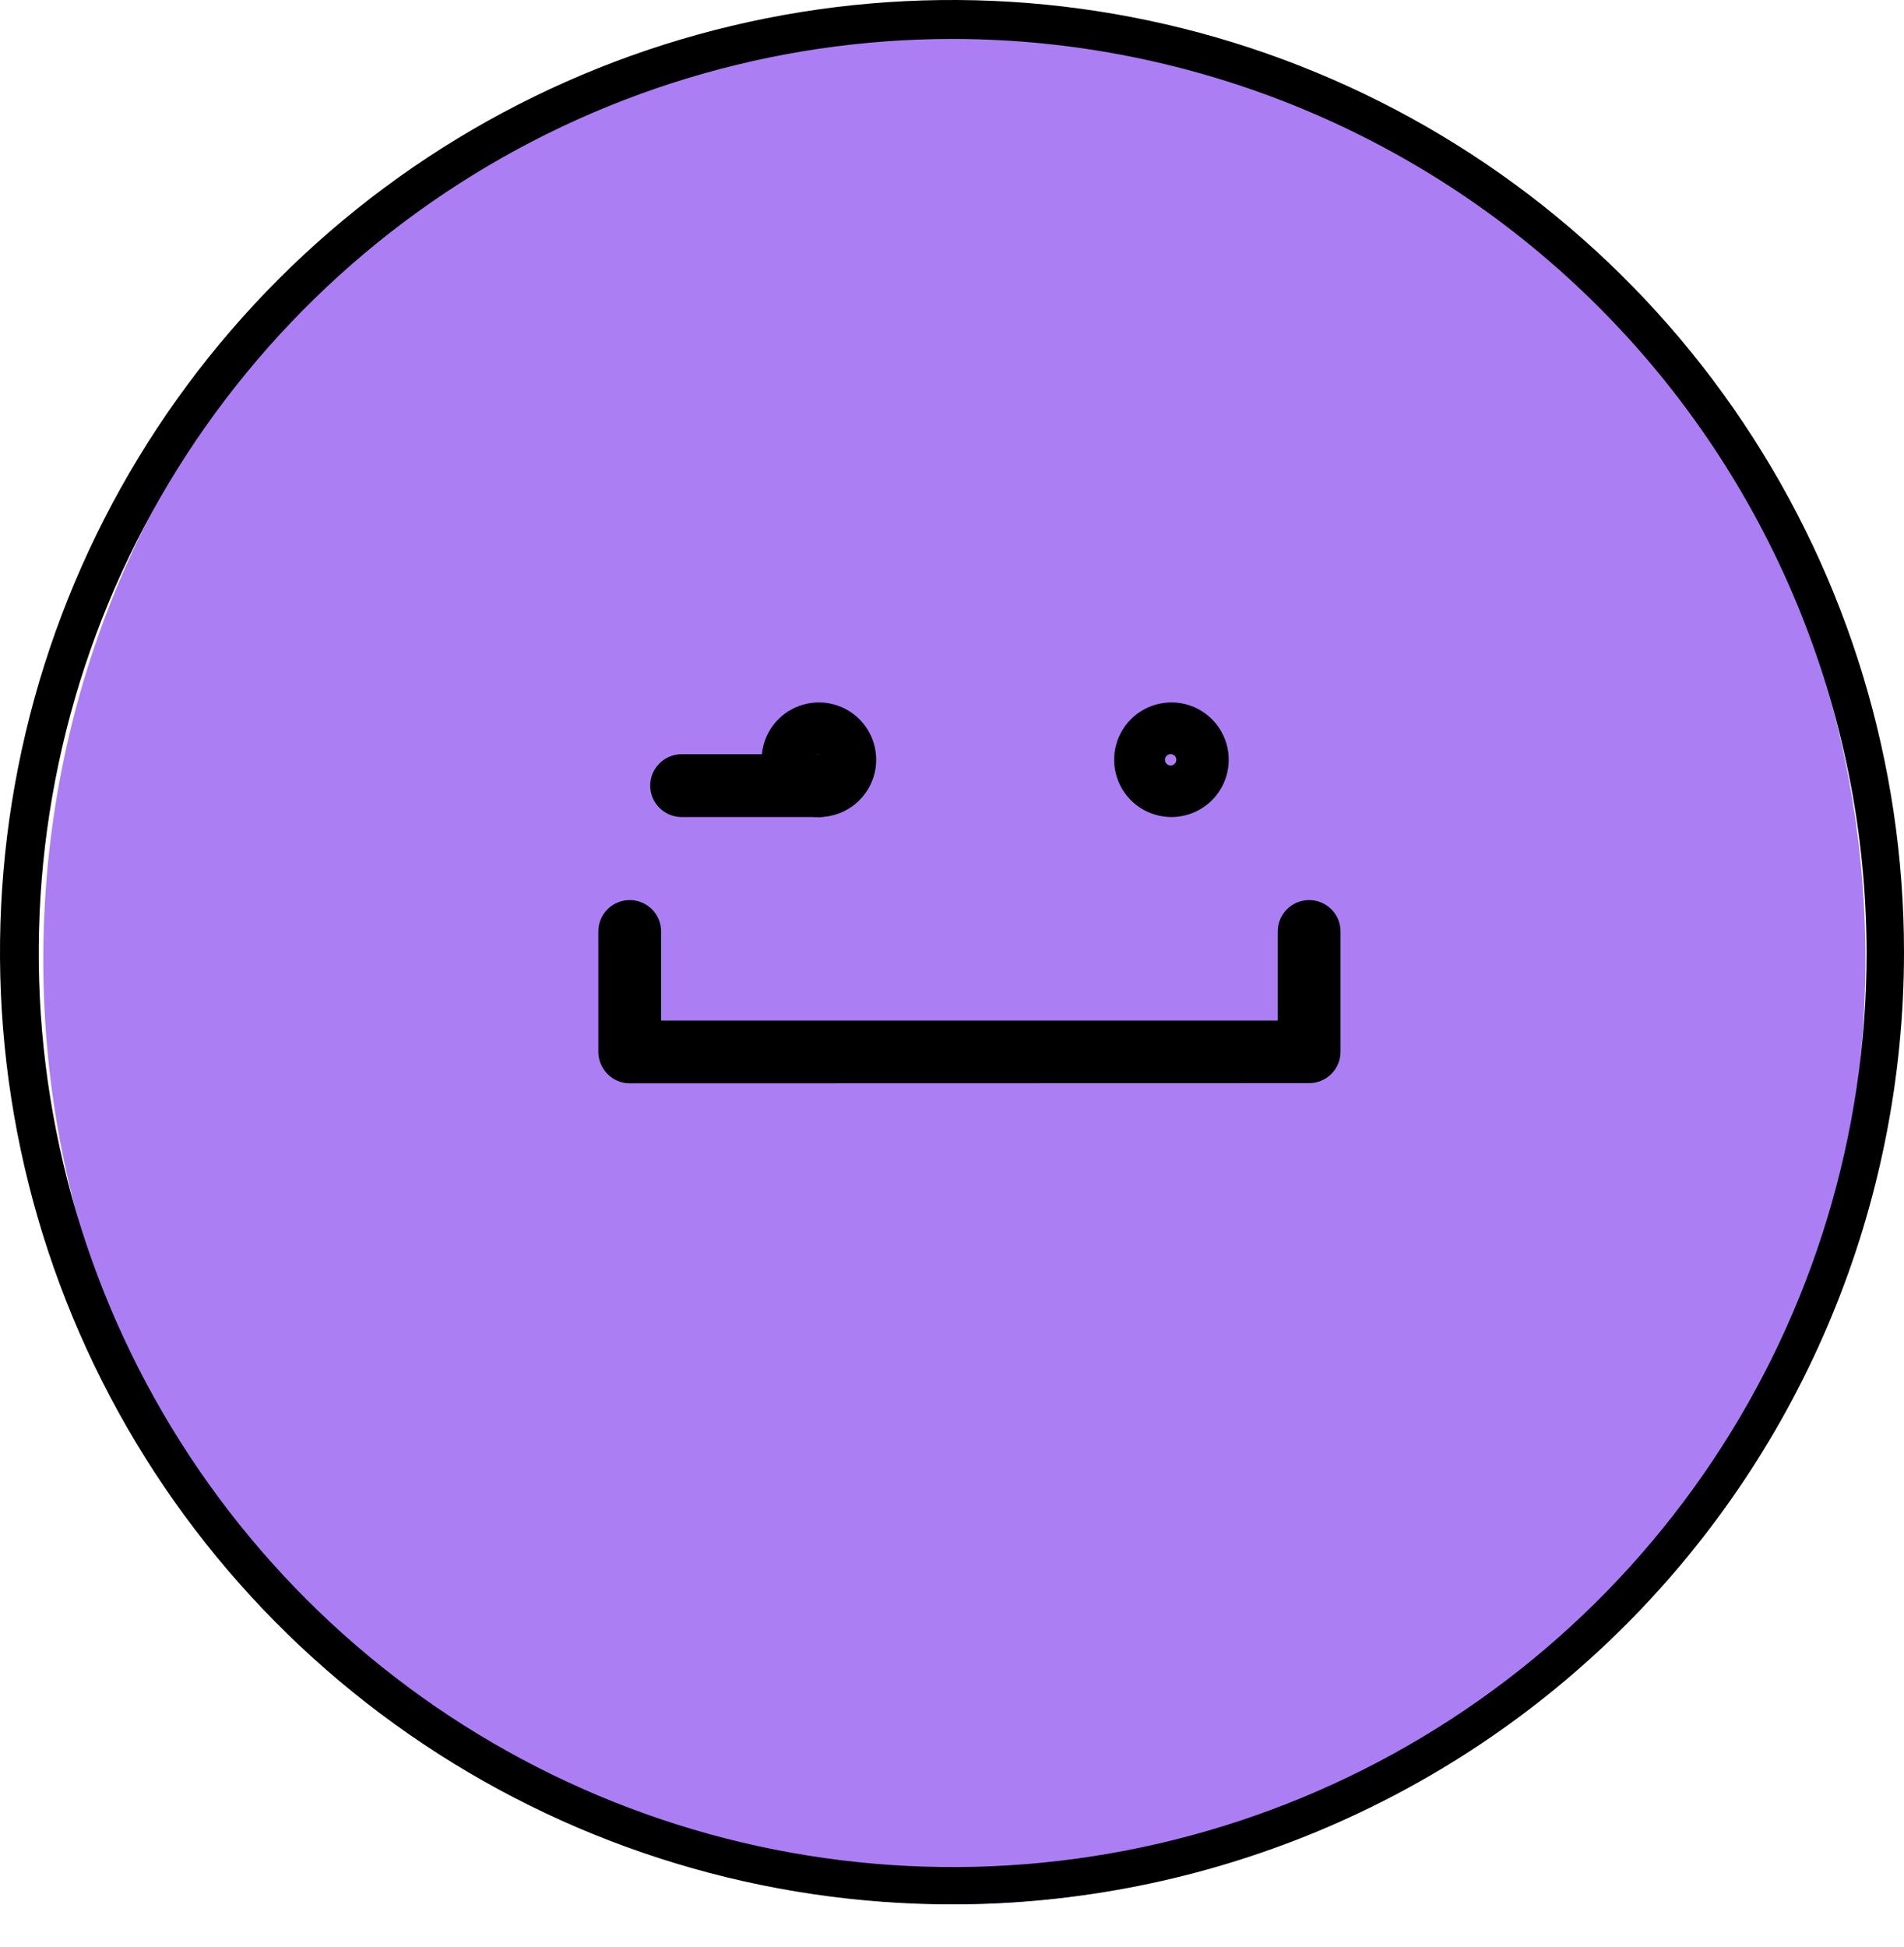 <?xml version="1.0" encoding="UTF-8" standalone="no"?>
<!DOCTYPE svg PUBLIC "-//W3C//DTD SVG 1.1//EN" "http://www.w3.org/Graphics/SVG/1.1/DTD/svg11.dtd">
<svg width="100%" height="100%" viewBox="0 0 45 46" version="1.1" xmlns="http://www.w3.org/2000/svg" xmlns:xlink="http://www.w3.org/1999/xlink" xml:space="preserve" xmlns:serif="http://www.serif.com/" style="fill-rule:evenodd;clip-rule:evenodd;stroke-linejoin:round;stroke-miterlimit:2;">
    <path d="M22.556,45C34.449,45 44.089,35.006 44.089,22.678C44.089,10.35 34.449,0.355 22.556,0.355C10.664,0.355 1.023,10.35 1.023,22.678C1.023,35.006 10.664,45 22.556,45Z" style="fill:rgb(172,126,244);fill-rule:nonzero;"/>
    <path d="M22.52,45C18.069,45.004 13.717,43.688 10.014,41.218C6.311,38.748 3.424,35.235 1.718,31.124C0.012,27.013 -0.436,22.488 0.43,18.123C1.296,13.757 3.437,9.746 6.583,6.597C9.729,3.448 13.738,1.304 18.103,0.434C22.468,-0.436 26.993,0.008 31.106,1.711C35.218,3.413 38.734,6.297 41.207,9.998C43.68,13.698 45,18.049 45,22.5C45,28.464 42.632,34.184 38.417,38.403C34.202,42.622 28.484,44.995 22.52,45ZM22.52,0.92C18.248,0.919 14.071,2.185 10.518,4.558C6.966,6.931 4.197,10.304 2.561,14.251C0.926,18.198 0.497,22.541 1.33,26.731C2.163,30.922 4.22,34.771 7.241,37.792C10.262,40.813 14.11,42.871 18.3,43.704C22.491,44.538 26.834,44.111 30.781,42.476C34.728,40.841 38.102,38.073 40.475,34.521C42.849,30.968 44.116,26.792 44.116,22.52C44.109,16.794 41.832,11.304 37.784,7.255C33.735,3.205 28.246,0.927 22.52,0.92Z" style="fill-rule:nonzero;"/>
    <path d="M27.69,19.307C27.422,19.307 27.16,19.229 26.936,19.08C26.713,18.932 26.539,18.72 26.436,18.473C26.333,18.225 26.306,17.952 26.358,17.689C26.41,17.426 26.539,17.185 26.729,16.995C26.918,16.806 27.16,16.677 27.423,16.625C27.686,16.572 27.958,16.6 28.206,16.702C28.453,16.805 28.665,16.98 28.813,17.203C28.962,17.426 29.041,17.688 29.04,17.956C29.039,18.314 28.896,18.657 28.643,18.91C28.39,19.163 28.048,19.305 27.69,19.307ZM27.69,17.822C27.671,17.819 27.651,17.82 27.632,17.825C27.613,17.83 27.596,17.839 27.581,17.852C27.566,17.865 27.554,17.88 27.545,17.898C27.537,17.916 27.533,17.935 27.533,17.955C27.533,17.974 27.537,17.994 27.545,18.011C27.554,18.029 27.566,18.045 27.581,18.057C27.596,18.07 27.613,18.079 27.632,18.084C27.651,18.089 27.671,18.09 27.69,18.087C27.721,18.081 27.749,18.065 27.77,18.041C27.79,18.017 27.801,17.986 27.801,17.955C27.801,17.923 27.79,17.892 27.77,17.868C27.749,17.844 27.721,17.828 27.69,17.822Z" style="fill-rule:nonzero;"/>
    <path d="M19.358,19.307C19.09,19.307 18.827,19.229 18.604,19.08C18.381,18.932 18.207,18.72 18.104,18.473C18.001,18.225 17.974,17.952 18.026,17.689C18.078,17.426 18.207,17.185 18.397,16.995C18.586,16.806 18.828,16.677 19.091,16.625C19.354,16.572 19.626,16.6 19.874,16.702C20.122,16.805 20.333,16.98 20.481,17.203C20.63,17.426 20.709,17.688 20.708,17.956C20.707,18.314 20.564,18.657 20.311,18.91C20.058,19.163 19.716,19.305 19.358,19.307ZM19.358,17.822C19.339,17.819 19.319,17.82 19.3,17.825C19.281,17.83 19.264,17.839 19.249,17.852C19.234,17.865 19.222,17.88 19.213,17.898C19.205,17.916 19.201,17.935 19.201,17.955C19.201,17.974 19.205,17.994 19.213,18.011C19.222,18.029 19.234,18.045 19.249,18.057C19.264,18.07 19.281,18.079 19.3,18.084C19.319,18.089 19.339,18.09 19.358,18.087C19.389,18.081 19.417,18.065 19.438,18.041C19.458,18.017 19.469,17.986 19.469,17.955C19.469,17.923 19.458,17.892 19.438,17.868C19.417,17.844 19.389,17.828 19.358,17.822Z" style="fill-rule:nonzero;"/>
    <path d="M19.358,19.307L16.109,19.307C15.913,19.307 15.724,19.228 15.585,19.089C15.445,18.95 15.367,18.761 15.367,18.564C15.367,18.368 15.445,18.179 15.585,18.04C15.724,17.901 15.913,17.822 16.109,17.822L19.358,17.822C19.555,17.822 19.744,17.901 19.883,18.04C20.022,18.179 20.1,18.368 20.1,18.564C20.1,18.761 20.022,18.95 19.883,19.089C19.744,19.228 19.555,19.307 19.358,19.307Z" style="fill-rule:nonzero;"/>
    <path d="M14.883,25.599C14.785,25.599 14.688,25.58 14.598,25.542C14.508,25.504 14.426,25.448 14.358,25.378C14.22,25.239 14.142,25.052 14.141,24.857L14.141,22.011C14.141,21.814 14.219,21.625 14.358,21.486C14.497,21.347 14.686,21.269 14.883,21.269C15.08,21.269 15.268,21.347 15.408,21.486C15.547,21.625 15.625,21.814 15.625,22.011L15.625,24.115L30.199,24.115L30.199,22.011C30.199,21.814 30.277,21.625 30.416,21.486C30.555,21.347 30.744,21.269 30.941,21.269C31.137,21.269 31.326,21.347 31.465,21.486C31.605,21.625 31.683,21.814 31.683,22.011L31.683,24.857C31.682,25.053 31.603,25.241 31.464,25.379C31.325,25.517 31.137,25.595 30.941,25.595L14.883,25.599Z" style="fill-rule:nonzero;"/>
</svg>